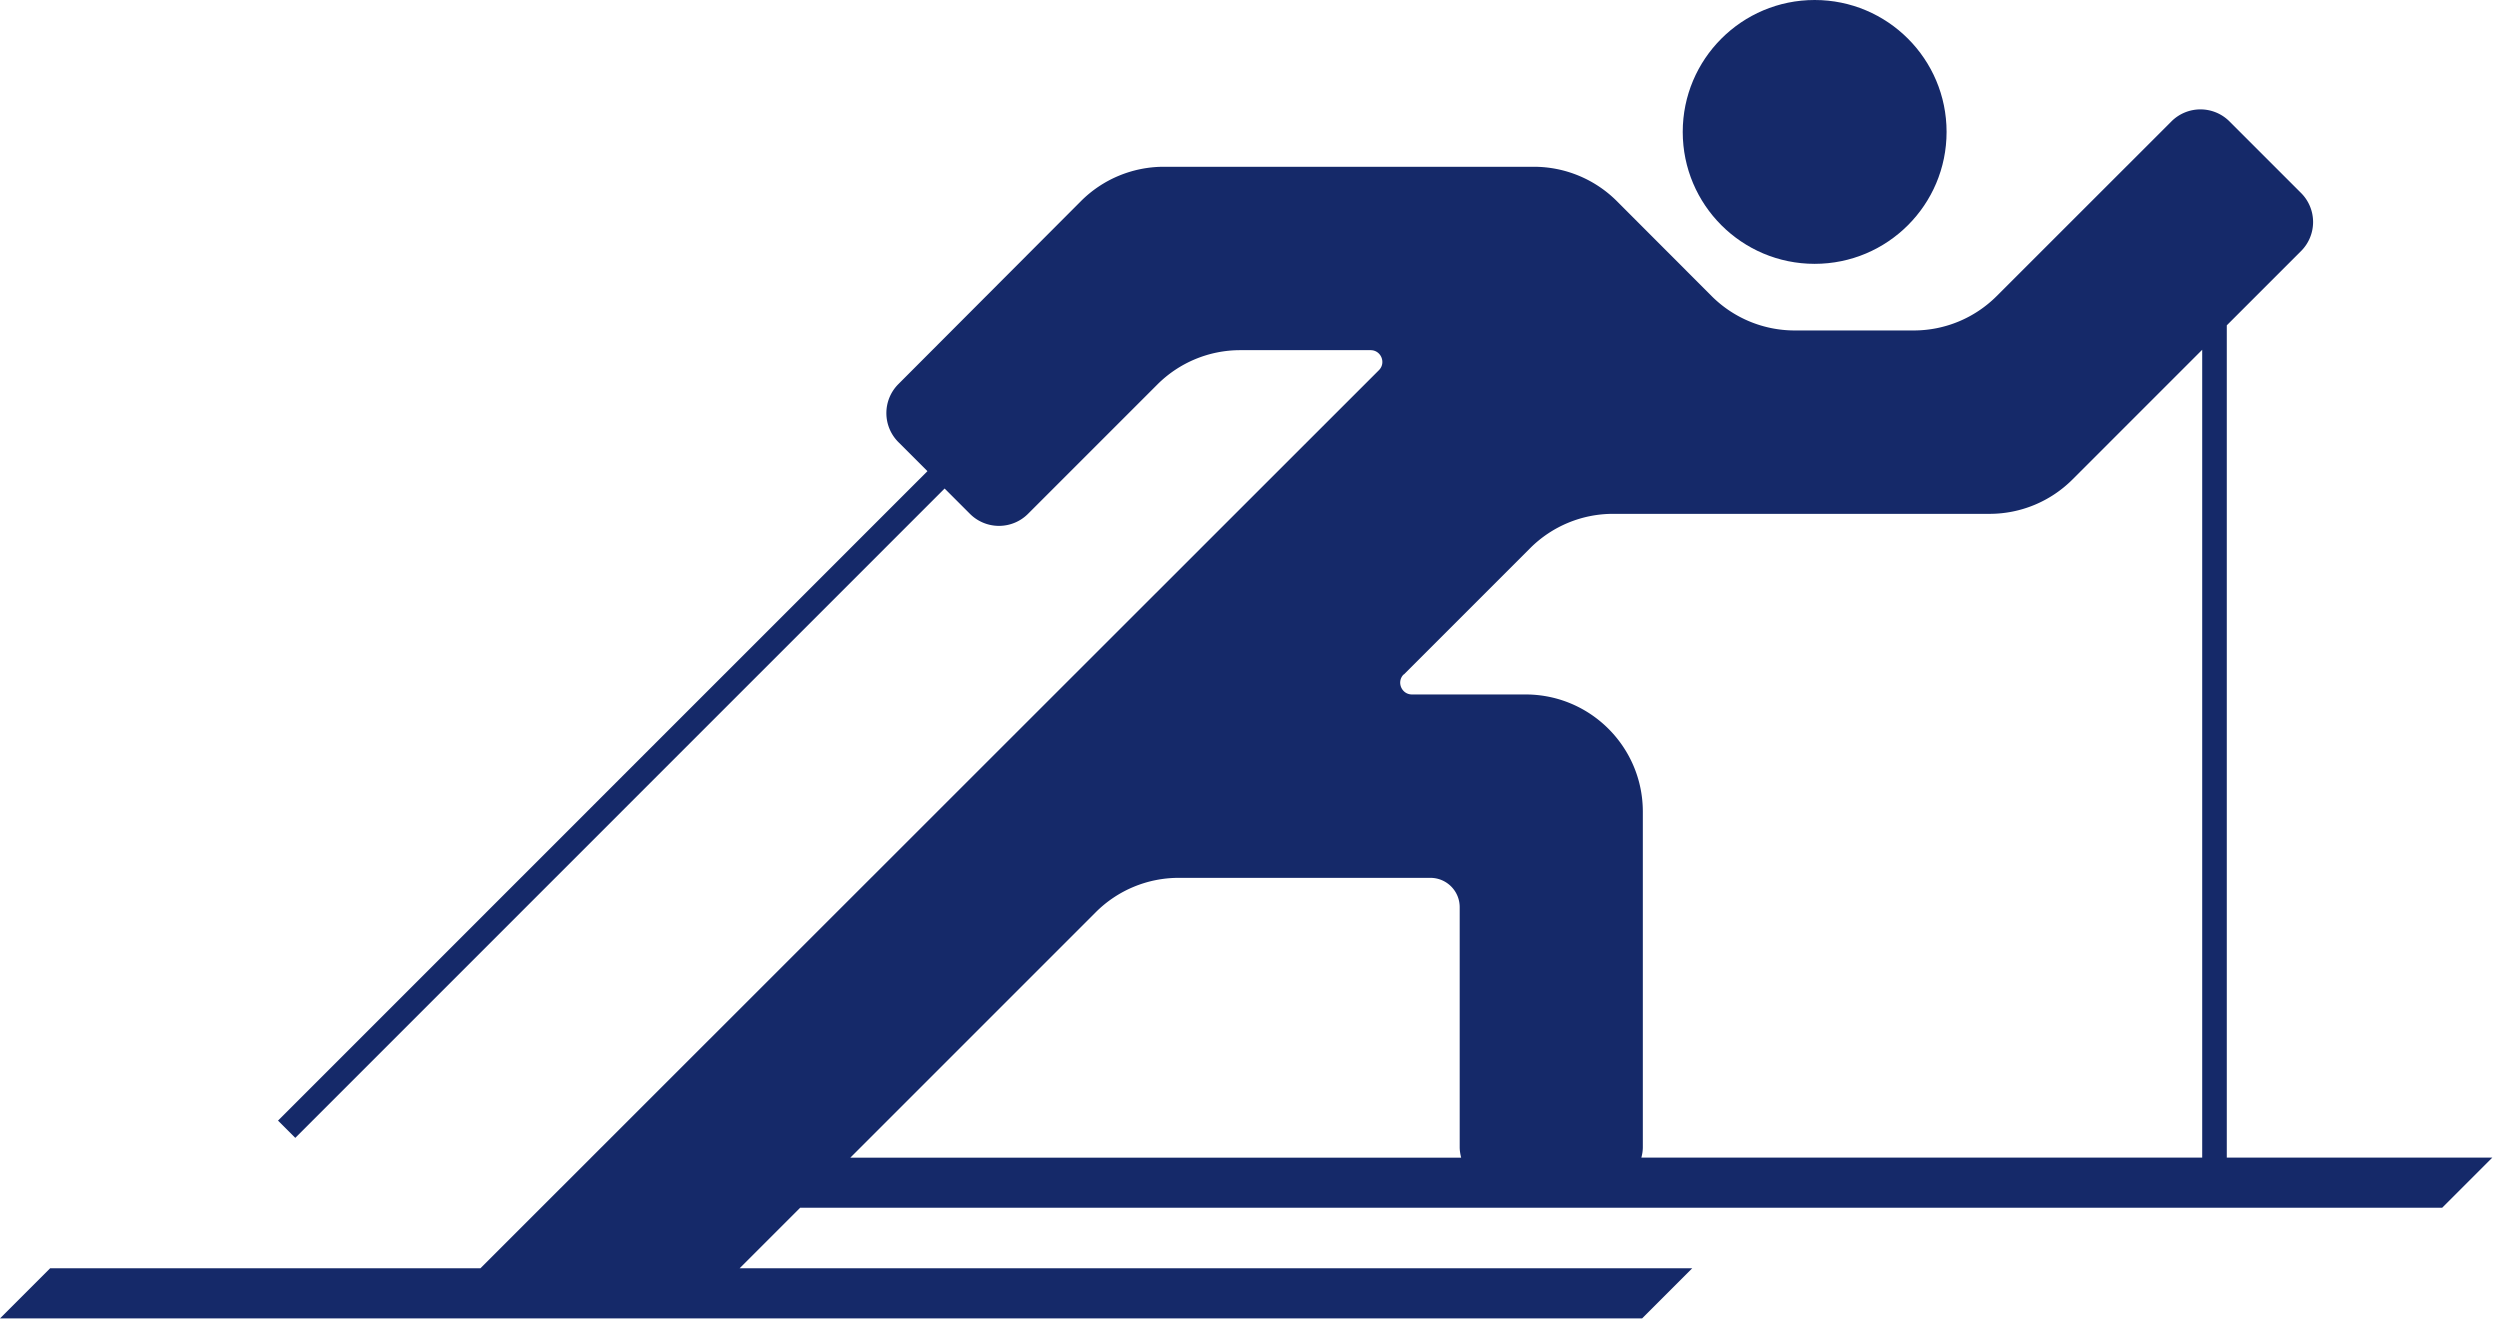 <svg xmlns="http://www.w3.org/2000/svg" width="307" height="162" fill="none"><g fill="#152969" clip-path="url(#a)"><path d="M222.84 32.4c8.947 0 16.2-7.253 16.2-16.2S231.787 0 222.84 0s-16.2 7.253-16.2 16.2 7.253 16.2 16.2 16.2Z"/><path d="m299.9 148.31 6.16-6.16h-32.61V39.95l9.12-9.12a5.04 5.04 0 0 0 0-7.13l-8.79-8.79a5.04 5.04 0 0 0-7.13 0l-21.46 21.45c-2.7 2.7-6.36 4.22-10.18 4.22h-14.63c-3.82 0-7.49-1.52-10.19-4.22L198.55 24.7a14.42 14.42 0 0 0-10.19-4.22h-45.44c-3.82 0-7.49 1.52-10.19 4.23l-22.41 22.46a5.037 5.037 0 0 0 0 7.12l3.57 3.57-79.75 79.75 2.12 2.12L116 59.99l3.11 3.11a5.04 5.04 0 0 0 7.13 0l15.88-15.88c2.7-2.7 6.36-4.22 10.18-4.22h16.01c1.28 0 1.93 1.55 1.02 2.46L59 155.74H6.16L0 161.9h201.65l6.16-6.16H90.83l7.43-7.43H299.9ZM172.39 82.83l15.51-15.51c2.7-2.7 6.36-4.22 10.18-4.22h46.24c3.82 0 7.48-1.52 10.18-4.22l15.93-15.93v99.2h-68.87c.11-.41.18-.83.18-1.28V99.68c0-7.95-6.45-14.4-14.4-14.4h-13.95c-1.28 0-1.93-1.55-1.02-2.46l.02.01Zm-27.65 24.97h30.91c1.99 0 3.6 1.61 3.6 3.6v29.48c0 .44.08.87.18 1.28h-75.01l30.14-30.14c2.7-2.7 6.36-4.22 10.18-4.22Z"/></g><defs><clipPath id="a"><path fill="#fff" d="M0 0h306.05v161.89H0z"/></clipPath></defs></svg>